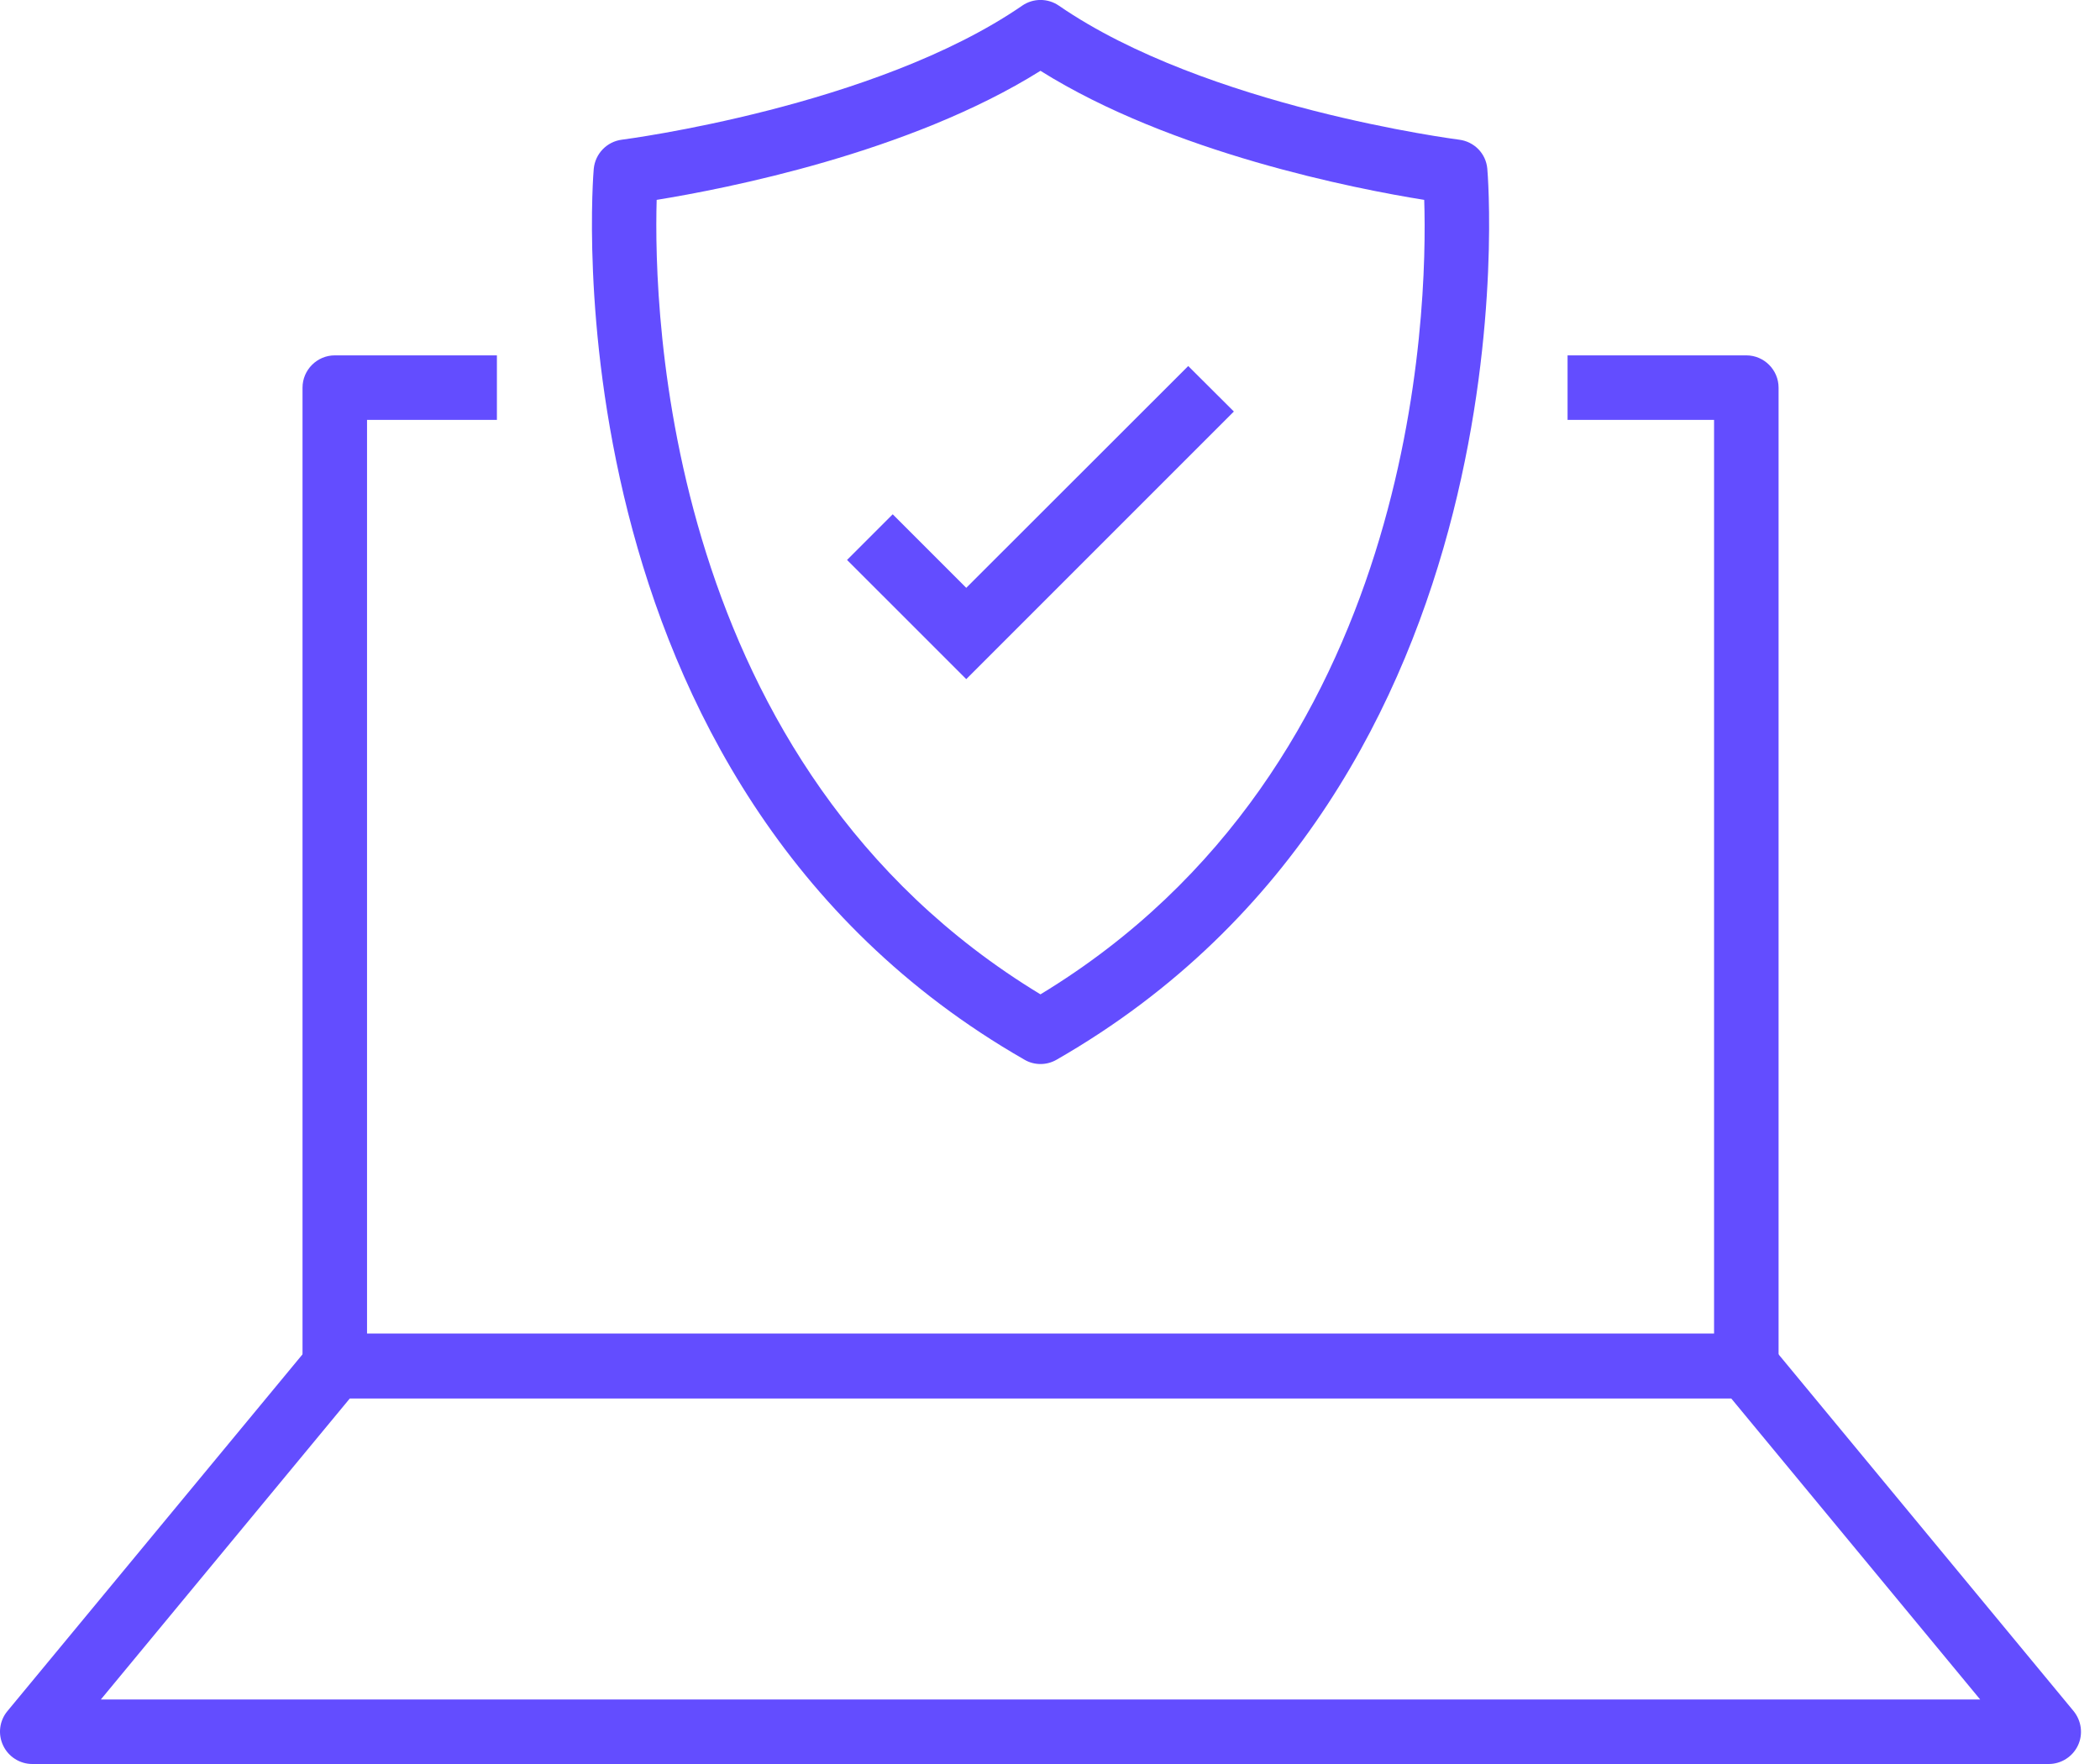 <svg width="50" height="42" viewBox="0 0 50 42" fill="none" xmlns="http://www.w3.org/2000/svg">
<g clip-path="url(#clip0_46_141)">
<path d="M41.579 33.293H7.971C7.549 33.293 7.203 32.947 7.203 32.525V9.23C7.203 8.807 7.549 8.461 7.971 8.461H11.831V9.998H8.739V31.756H40.811V9.998H37.323V8.461H41.579C42.002 8.461 42.347 8.807 42.347 9.23V32.525C42.347 32.947 42.002 33.293 41.579 33.293Z" fill="#634DFF"/>
<path d="M48.78 42H0.769C0.473 42 0.2 41.827 0.074 41.558C-0.053 41.289 -0.015 40.971 0.177 40.74L7.379 32.033C7.525 31.856 7.74 31.753 7.97 31.753H41.578C41.809 31.753 42.024 31.856 42.17 32.033L49.371 40.74C49.559 40.971 49.602 41.289 49.475 41.558C49.348 41.827 49.075 42 48.78 42ZM2.401 40.464H47.147L41.217 33.293H8.332L2.401 40.464Z" fill="#634DFF"/>
<path d="M23.006 16.17L20.168 13.332L21.255 12.245L23.006 13.996L28.291 8.715L29.378 9.798L23.006 16.17Z" fill="#634DFF"/>
<path d="M24.773 25.334C24.642 25.334 24.508 25.3 24.392 25.231C12.912 18.651 14.122 4.163 14.137 4.018C14.172 3.66 14.448 3.372 14.806 3.326C14.867 3.318 20.836 2.546 24.339 0.134C24.6 -0.046 24.949 -0.046 25.21 0.134C28.717 2.55 34.682 3.318 34.743 3.326C35.101 3.372 35.381 3.656 35.412 4.018C35.427 4.163 36.637 18.647 25.157 25.231C25.038 25.3 24.907 25.334 24.773 25.334ZM15.635 4.759C15.558 7.417 15.816 18.244 24.773 23.675C33.745 18.236 33.995 7.413 33.91 4.759C32.278 4.498 27.899 3.645 24.773 1.686C21.646 3.645 17.267 4.494 15.635 4.759Z" fill="#634DFF"/>
</g>
<defs>
<clipPath id="clip0_46_141">
<rect width="49.547" height="42" fill="white"/>
</clipPath>
</defs>
</svg>
